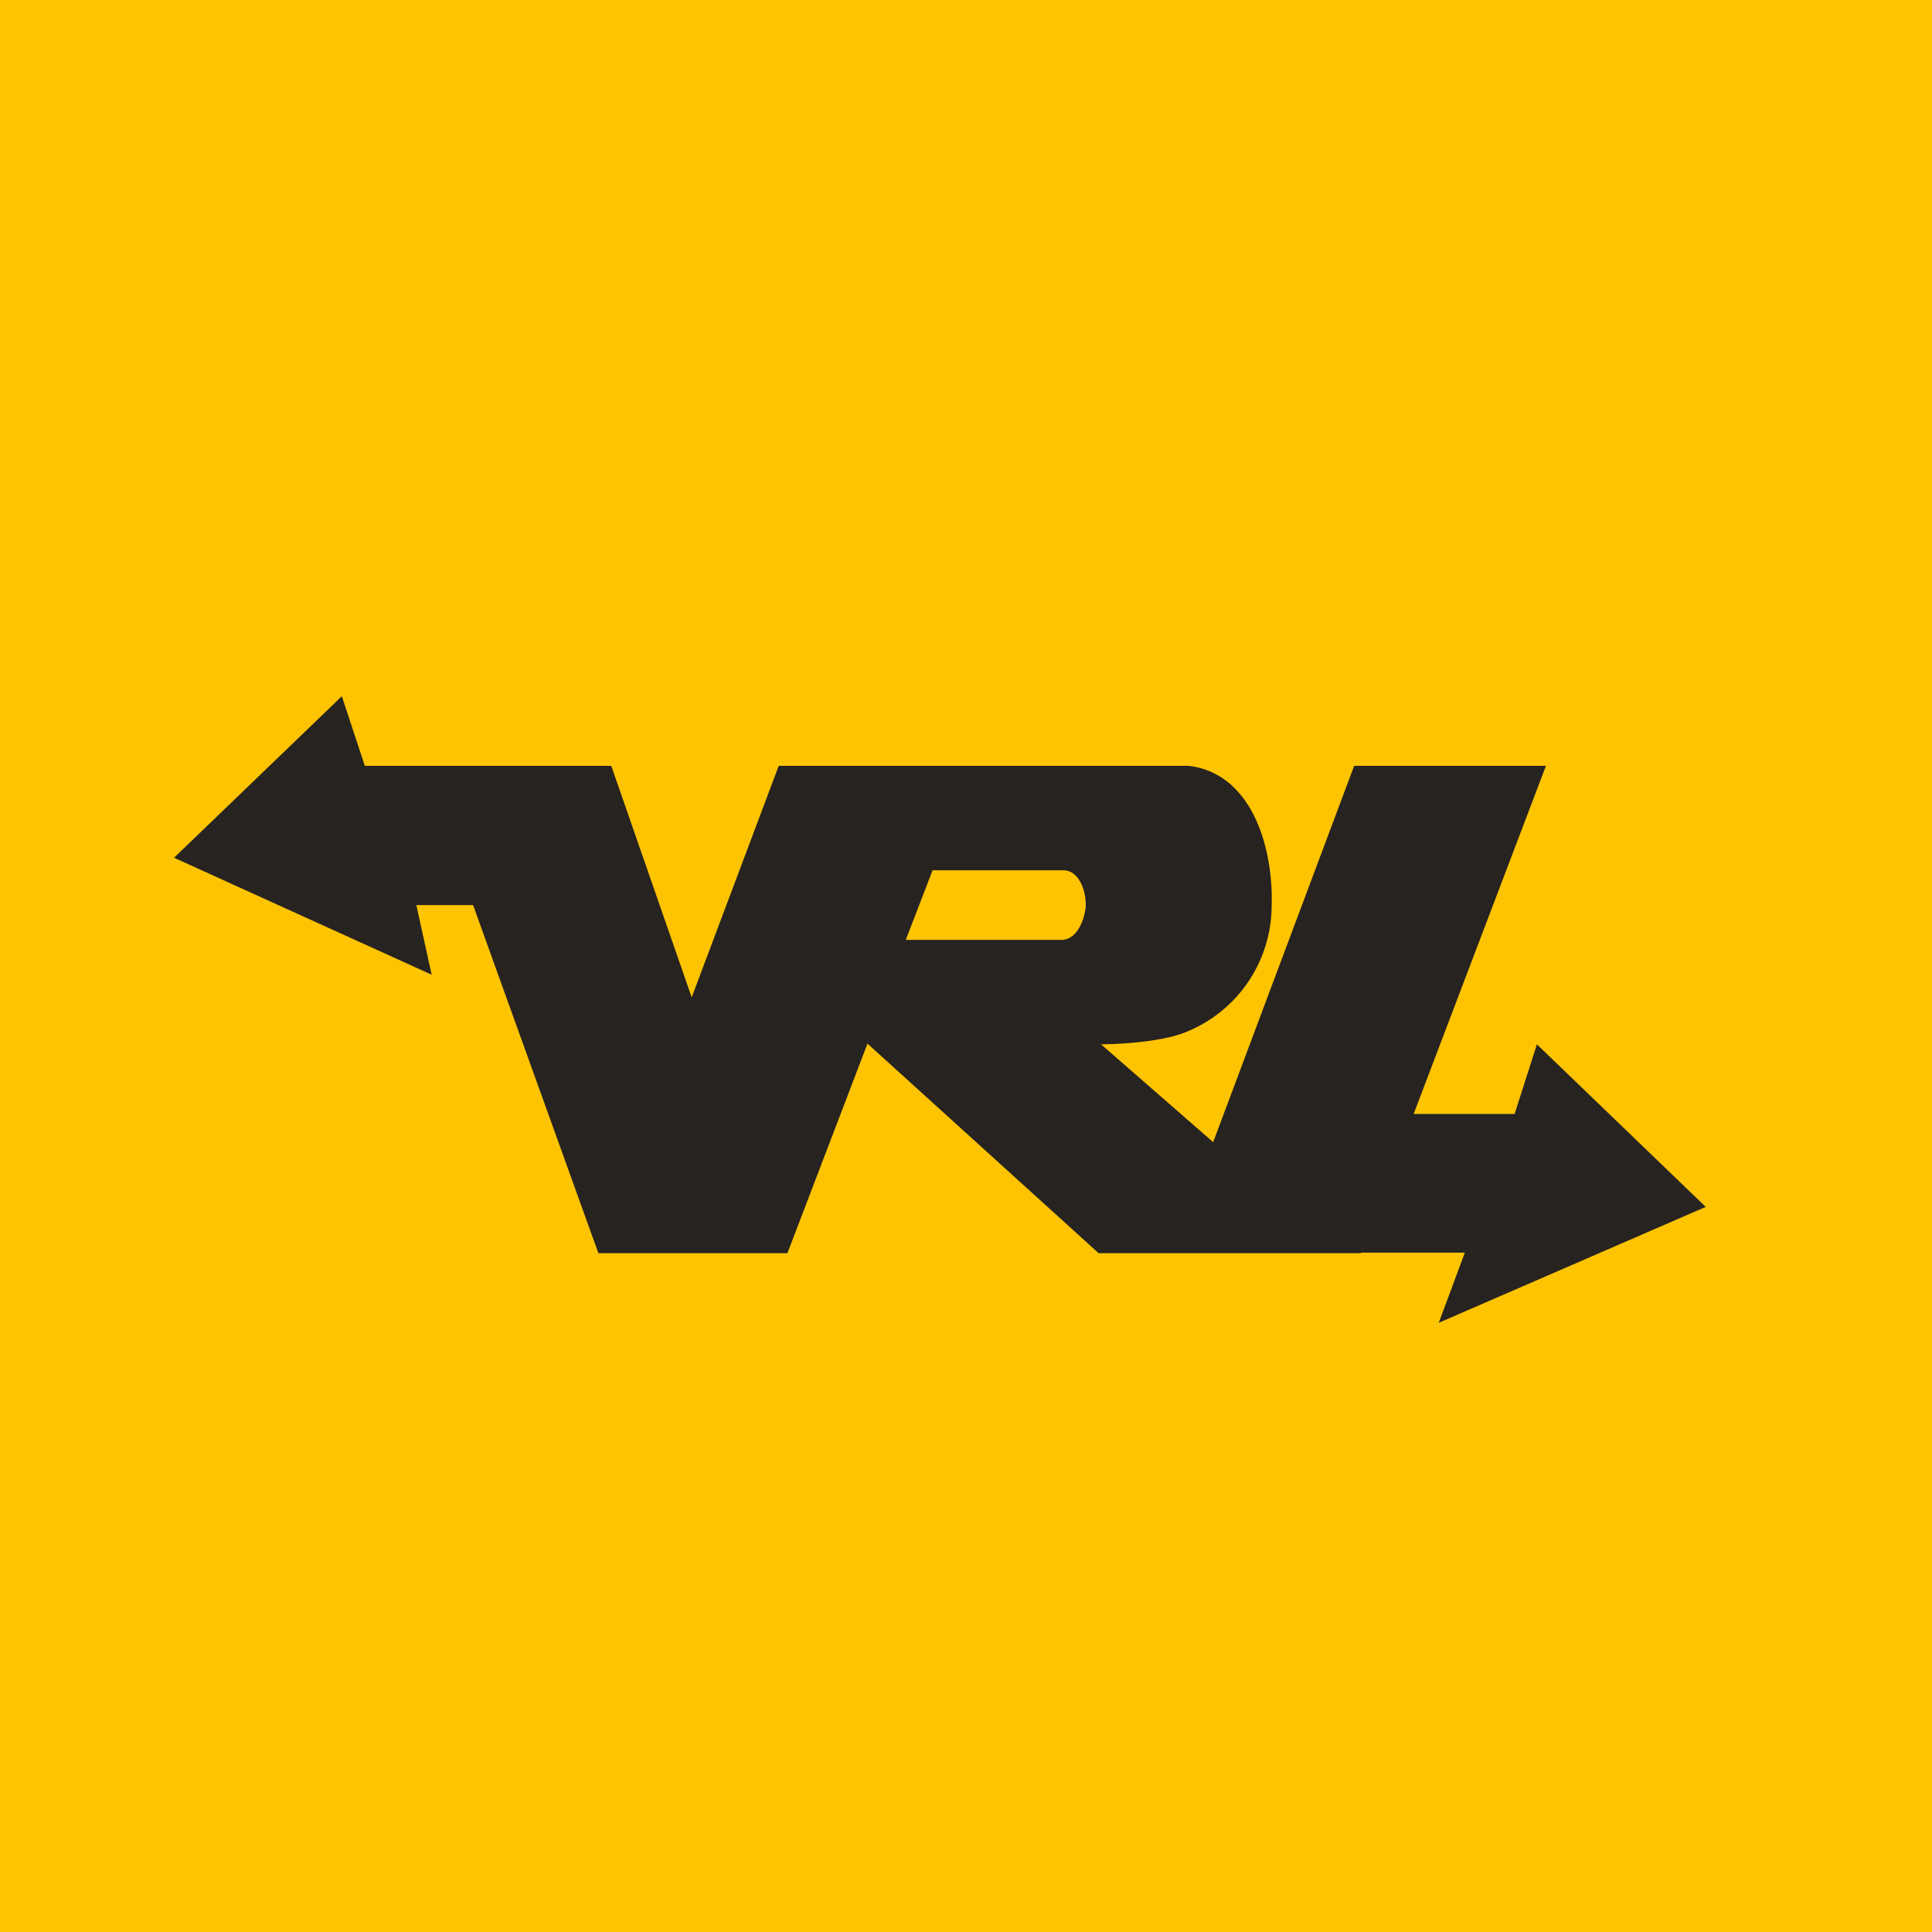 <?xml version="1.0" encoding="UTF-8"?>
<!-- generated by Finnhub -->
<svg viewBox="0 0 55.5 55.5" xmlns="http://www.w3.org/2000/svg">
<path d="M 0,0 H 55.5 V 55.5 H 0 Z" fill="rgb(254, 196, 2)"/>
<path d="M 39.09,35.985 H 42.08 L 41.33,38 L 49,34.67 L 44.15,30 L 43.51,32 H 40.61 L 39.09,36 L 44.41,22 H 38.9 L 34.85,32.81 L 31.63,30 S 33.04,30 33.93,29.7 A 3.92,3.92 0 0,0 36.53,26 C 36.58,24.43 36.01,22.23 34.15,22 H 22.37 L 19.87,28.65 L 17.56,22 H 10.48 L 9.82,20 L 5,24.64 L 12.4,28 L 11.96,26 H 13.59 L 17.19,36 H 22.62 L 24.92,29.98 L 31.56,36 H 39.1 Z M 26.02,27 L 26.79,25 H 30.55 C 30.95,25 31.19,25.5 31.19,26 C 31.19,26.24 31.01,27 30.49,27 H 26.02 Z" fill="rgb(39, 35, 33)"/>
</svg>
